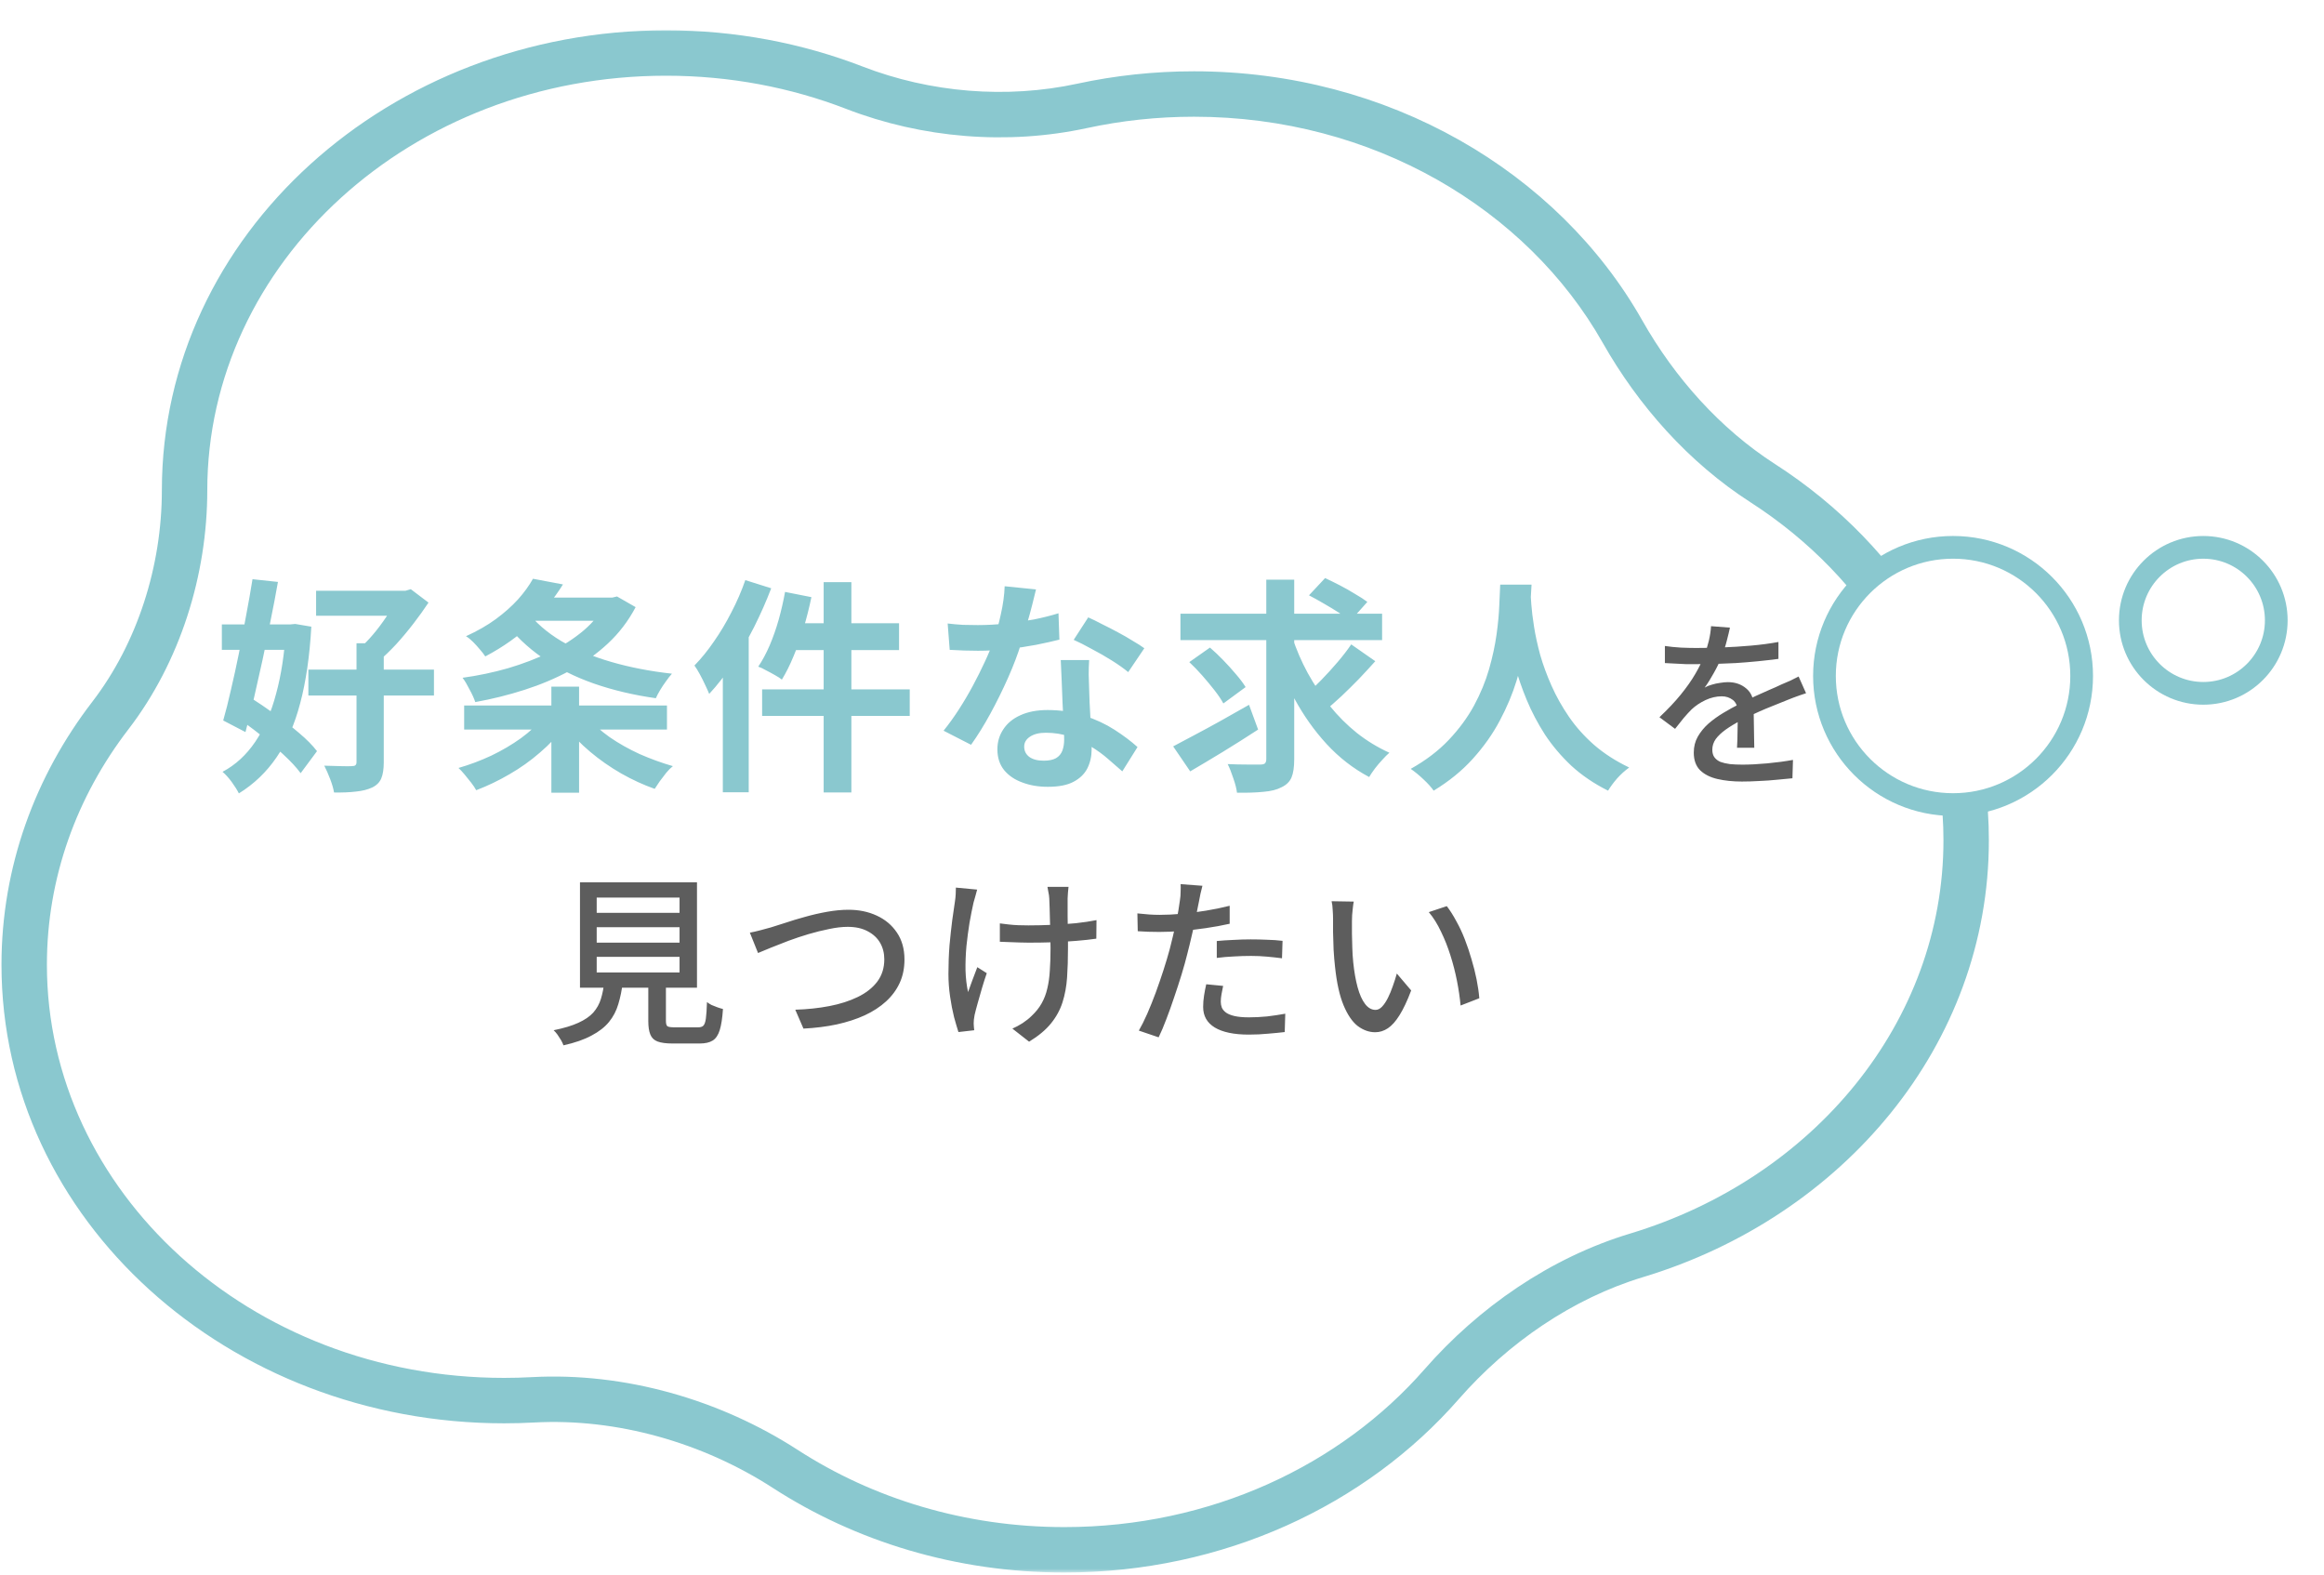 <svg width="307" height="208" viewBox="0 0 307 208" fill="none" xmlns="http://www.w3.org/2000/svg">
<g filter="url(#filter0_d_15_214)">
<mask id="path-1-outside-1_15_214" maskUnits="userSpaceOnUse" x="3.197" y="-0.304" width="264" height="204" fill="black">
<rect fill="white" x="3.197" y="-0.304" width="264" height="204"/>
<path d="M144.6 200.696C164.787 200.696 182.777 192.156 194.429 178.837C201.266 171.023 210.261 164.802 220.201 161.801C245.491 154.167 263.73 132.505 263.73 106.975C263.73 87.498 253.115 70.273 236.852 59.81C229.156 54.858 222.837 47.75 218.325 39.787C207.769 21.159 186.39 8.417 161.732 8.417C156.643 8.417 151.694 8.96 146.951 9.985C137.006 12.134 126.356 11.251 116.865 7.585C109.224 4.633 100.817 3 91.99 3C56.86 3 28.382 28.861 28.382 60.764C28.383 71.311 24.999 82.154 18.571 90.516C11.402 99.843 7.196 111.188 7.196 123.426C7.196 155.217 35.576 180.989 70.584 180.989C71.871 180.989 73.149 180.954 74.418 180.886C86.02 180.257 97.985 183.704 107.742 190.015C118.14 196.74 130.861 200.696 144.6 200.696Z"/>
</mask>
<path d="M144.6 200.696C164.787 200.696 182.777 192.156 194.429 178.837C201.266 171.023 210.261 164.802 220.201 161.801C245.491 154.167 263.73 132.505 263.73 106.975C263.73 87.498 253.115 70.273 236.852 59.81C229.156 54.858 222.837 47.75 218.325 39.787C207.769 21.159 186.39 8.417 161.732 8.417C156.643 8.417 151.694 8.96 146.951 9.985C137.006 12.134 126.356 11.251 116.865 7.585C109.224 4.633 100.817 3 91.99 3C56.86 3 28.382 28.861 28.382 60.764C28.383 71.311 24.999 82.154 18.571 90.516C11.402 99.843 7.196 111.188 7.196 123.426C7.196 155.217 35.576 180.989 70.584 180.989C71.871 180.989 73.149 180.954 74.418 180.886C86.02 180.257 97.985 183.704 107.742 190.015C118.14 196.74 130.861 200.696 144.6 200.696Z" fill="white"/>
<path d="M144.6 200.696V203.696V200.696ZM263.73 106.975H266.73H263.73ZM161.732 8.417V5.417H161.732L161.732 8.417ZM91.99 3V0H91.99L91.99 3ZM28.382 60.764H25.382H28.382ZM7.196 123.426H4.196H7.196ZM70.584 180.989L70.584 183.989H70.584V180.989ZM146.951 9.985L147.585 12.917L146.951 9.985ZM116.865 7.585L115.784 10.383L116.865 7.585ZM18.571 90.516L16.193 88.687L18.571 90.516ZM236.852 59.81L235.229 62.334L236.852 59.81ZM74.418 180.886L74.255 177.89L74.418 180.886ZM220.201 161.801L219.334 158.929L220.201 161.801ZM144.6 200.696V197.696C163.942 197.696 181.102 189.514 192.171 176.862L194.429 178.837L196.687 180.812C184.452 194.797 165.632 203.696 144.6 203.696V200.696ZM220.201 161.801L219.334 158.929C243.556 151.617 260.73 130.986 260.73 106.975H263.73H266.73C266.73 134.025 247.426 156.717 221.068 164.673L220.201 161.801ZM263.73 106.975H260.73C260.73 88.641 250.743 72.314 235.229 62.334L236.852 59.81L238.476 57.288C255.487 68.233 266.73 86.354 266.73 106.975H263.73ZM218.325 39.787L215.715 41.266C205.721 23.629 185.369 11.417 161.732 11.417L161.732 8.417L161.732 5.417C187.41 5.417 209.818 18.689 220.935 38.308L218.325 39.787ZM161.732 8.417V11.417C156.857 11.417 152.121 11.937 147.585 12.917L146.951 9.985L146.318 7.053C151.268 5.983 156.43 5.417 161.732 5.417V8.417ZM116.865 7.585L115.784 10.383C108.486 7.564 100.446 6 91.99 6L91.99 3L91.99 0C101.188 4.57764e-05 109.962 1.702 117.946 4.786L116.865 7.585ZM91.99 3V6C58.239 6 31.382 30.784 31.382 60.764H28.382H25.382C25.382 26.939 55.482 0 91.99 0V3ZM18.571 90.516L20.95 92.344C14.155 101.184 10.196 111.894 10.196 123.426H7.196H4.196C4.196 110.482 8.648 98.502 16.193 88.687L18.571 90.516ZM7.196 123.426H10.196C10.196 153.295 36.954 177.989 70.584 177.989V180.989V183.989C34.198 183.989 4.196 157.14 4.196 123.426H7.196ZM70.584 180.989L70.584 177.989C71.817 177.989 73.041 177.956 74.255 177.89L74.418 180.886L74.58 183.881C73.258 183.953 71.925 183.989 70.584 183.989L70.584 180.989ZM107.742 190.015L109.371 187.496C119.284 193.908 131.44 197.696 144.6 197.696V200.696V203.696C130.283 203.696 116.996 199.573 106.112 192.534L107.742 190.015ZM146.951 9.985L147.585 12.917C137.057 15.193 125.811 14.257 115.784 10.383L116.865 7.585L117.946 4.786C126.901 8.246 136.955 9.076 146.318 7.053L146.951 9.985ZM28.382 60.764H31.382C31.383 71.914 27.815 83.414 20.95 92.344L18.571 90.516L16.193 88.687C22.184 80.894 25.383 70.707 25.382 60.764H28.382ZM236.852 59.81L235.229 62.334C227.071 57.084 220.433 49.593 215.715 41.266L218.325 39.787L220.935 38.308C225.24 45.907 231.241 52.633 238.476 57.288L236.852 59.81ZM74.418 180.886L74.255 177.89C86.536 177.225 99.121 180.866 109.371 187.496L107.742 190.015L106.112 192.534C96.849 186.542 85.505 183.289 74.58 183.881L74.418 180.886ZM194.429 178.837L192.171 176.862C199.33 168.679 208.79 162.112 219.334 158.929L220.201 161.801L221.068 164.673C211.732 167.491 203.201 173.367 196.687 180.812L194.429 178.837Z" fill="#8AC8CF" mask="url(#path-1-outside-1_15_214)"/>
<circle cx="295.054" cy="77.934" r="9.641" fill="white" stroke="#8AC8CF" stroke-width="3"/>
<circle cx="261.999" cy="85.279" r="16.987" fill="white" stroke="#8AC8CF" stroke-width="3"/>
</g>
<path d="M41.756 78.03H53.966V81.33H41.756V78.03ZM40.736 88.44H57.326V91.86H40.736V88.44ZM47.096 84.96H50.696V100.68C50.696 101.58 50.586 102.29 50.366 102.81C50.146 103.33 49.746 103.73 49.166 104.01C48.566 104.29 47.846 104.47 47.006 104.55C46.186 104.65 45.226 104.69 44.126 104.67C44.046 104.17 43.876 103.58 43.616 102.9C43.356 102.22 43.096 101.63 42.836 101.13C43.596 101.15 44.326 101.17 45.026 101.19C45.726 101.21 46.206 101.21 46.466 101.19C46.706 101.19 46.866 101.15 46.946 101.07C47.046 100.99 47.096 100.85 47.096 100.65V84.96ZM52.646 78.03H53.546L54.266 77.82L56.606 79.59C56.026 80.47 55.366 81.39 54.626 82.35C53.906 83.29 53.146 84.2 52.346 85.08C51.546 85.94 50.756 86.7 49.976 87.36C49.736 87.04 49.406 86.67 48.986 86.25C48.566 85.83 48.206 85.5 47.906 85.26C48.506 84.7 49.116 84.03 49.736 83.25C50.356 82.47 50.916 81.68 51.416 80.88C51.936 80.08 52.346 79.38 52.646 78.78V78.03ZM29.306 82.47H39.026V85.83H29.306V82.47ZM33.356 76.5L36.716 76.86C36.436 78.46 36.116 80.14 35.756 81.9C35.416 83.66 35.056 85.42 34.676 87.18C34.296 88.92 33.916 90.61 33.536 92.25C33.156 93.87 32.786 95.35 32.426 96.69L29.486 95.16C29.826 93.98 30.166 92.63 30.506 91.11C30.866 89.59 31.216 87.99 31.556 86.31C31.896 84.61 32.216 82.93 32.516 81.27C32.836 79.59 33.116 78 33.356 76.5ZM31.076 94.65L33.026 92.1C34.066 92.76 35.156 93.5 36.296 94.32C37.456 95.14 38.526 95.97 39.506 96.81C40.506 97.65 41.296 98.45 41.876 99.21L39.716 102.12C39.156 101.36 38.396 100.54 37.436 99.66C36.476 98.76 35.436 97.87 34.316 96.99C33.216 96.11 32.136 95.33 31.076 94.65ZM37.766 82.47H38.366L38.996 82.41L41.126 82.77C40.906 86.67 40.416 90.04 39.656 92.88C38.916 95.7 37.876 98.08 36.536 100.02C35.216 101.96 33.556 103.55 31.556 104.79C31.336 104.35 31.016 103.84 30.596 103.26C30.176 102.7 29.776 102.26 29.396 101.94C31.096 101.04 32.536 99.72 33.716 97.98C34.896 96.24 35.816 94.12 36.476 91.62C37.156 89.12 37.586 86.3 37.766 83.16V82.47ZM69.146 78.93H81.146V81.99H69.146V78.93ZM80.156 78.93H80.876L81.506 78.78L83.966 80.19C83.006 82.01 81.786 83.61 80.306 84.99C78.826 86.37 77.146 87.57 75.266 88.59C73.406 89.59 71.416 90.43 69.296 91.11C67.176 91.79 65.006 92.33 62.786 92.73C62.626 92.25 62.376 91.7 62.036 91.08C61.716 90.44 61.406 89.92 61.106 89.52C63.146 89.24 65.146 88.82 67.106 88.26C69.066 87.68 70.896 86.98 72.596 86.16C74.316 85.32 75.826 84.35 77.126 83.25C78.426 82.13 79.436 80.87 80.156 79.47V78.93ZM70.406 76.44L74.366 77.19C73.206 79.05 71.806 80.78 70.166 82.38C68.546 83.98 66.526 85.42 64.106 86.7C63.926 86.42 63.686 86.11 63.386 85.77C63.106 85.43 62.806 85.1 62.486 84.78C62.166 84.46 61.856 84.21 61.556 84.03C63.056 83.35 64.366 82.6 65.486 81.78C66.626 80.94 67.606 80.07 68.426 79.17C69.246 78.25 69.906 77.34 70.406 76.44ZM69.566 80.67C70.706 82.19 72.226 83.52 74.126 84.66C76.046 85.78 78.246 86.7 80.726 87.42C83.206 88.14 85.886 88.66 88.766 88.98C88.526 89.24 88.266 89.57 87.986 89.97C87.706 90.35 87.446 90.74 87.206 91.14C86.966 91.54 86.776 91.9 86.636 92.22C83.676 91.8 80.936 91.15 78.416 90.27C75.916 89.39 73.666 88.26 71.666 86.88C69.666 85.5 67.956 83.86 66.536 81.96L69.566 80.67ZM61.316 93.18H88.106V96.36H61.316V93.18ZM72.836 90.69H76.496V104.7H72.836V90.69ZM71.756 94.77L74.576 95.97C73.676 97.17 72.596 98.31 71.336 99.39C70.096 100.47 68.746 101.43 67.286 102.27C65.846 103.11 64.386 103.81 62.906 104.37C62.746 104.07 62.526 103.74 62.246 103.38C61.966 103.02 61.676 102.66 61.376 102.3C61.096 101.96 60.826 101.67 60.566 101.43C62.026 101.01 63.466 100.47 64.886 99.81C66.306 99.13 67.616 98.36 68.816 97.5C70.016 96.62 70.996 95.71 71.756 94.77ZM77.546 94.68C78.326 95.6 79.316 96.49 80.516 97.35C81.736 98.19 83.066 98.94 84.506 99.6C85.966 100.24 87.426 100.77 88.886 101.19C88.606 101.41 88.316 101.7 88.016 102.06C87.716 102.44 87.426 102.82 87.146 103.2C86.886 103.58 86.666 103.91 86.486 104.19C85.006 103.67 83.526 102.99 82.046 102.15C80.586 101.31 79.226 100.36 77.966 99.3C76.706 98.24 75.606 97.11 74.666 95.91L77.546 94.68ZM108.806 76.89H112.466V104.67H108.806V76.89ZM103.706 78.18L107.186 78.87C106.906 80.23 106.566 81.58 106.166 82.92C105.766 84.26 105.316 85.52 104.816 86.7C104.336 87.86 103.826 88.88 103.286 89.76C103.066 89.58 102.756 89.38 102.356 89.16C101.976 88.94 101.586 88.73 101.186 88.53C100.806 88.31 100.466 88.15 100.166 88.05C100.706 87.25 101.206 86.32 101.666 85.26C102.126 84.18 102.526 83.04 102.866 81.84C103.206 80.62 103.486 79.4 103.706 78.18ZM104.876 82.32H118.766V85.86H103.976L104.876 82.32ZM100.676 91.05H120.176V94.56H100.676V91.05ZM98.456 76.62L101.876 77.7C101.236 79.38 100.486 81.08 99.626 82.8C98.766 84.5 97.826 86.11 96.806 87.63C95.806 89.15 94.766 90.49 93.686 91.65C93.566 91.35 93.396 90.97 93.176 90.51C92.956 90.03 92.716 89.55 92.456 89.07C92.196 88.59 91.956 88.2 91.736 87.9C92.636 86.98 93.496 85.92 94.316 84.72C95.156 83.52 95.926 82.23 96.626 80.85C97.346 79.47 97.956 78.06 98.456 76.62ZM95.486 84.93L98.906 81.51V81.54V104.64H95.486V84.93ZM125.186 82.35C125.826 82.43 126.506 82.49 127.226 82.53C127.966 82.55 128.616 82.56 129.176 82.56C130.416 82.56 131.666 82.49 132.926 82.35C134.206 82.21 135.436 82.03 136.616 81.81C137.796 81.57 138.866 81.3 139.826 81L139.946 84.48C139.086 84.7 138.056 84.93 136.856 85.17C135.676 85.39 134.426 85.58 133.106 85.74C131.786 85.88 130.486 85.95 129.206 85.95C128.606 85.95 127.996 85.94 127.376 85.92C126.756 85.9 126.116 85.87 125.456 85.83L125.186 82.35ZM136.856 77.85C136.736 78.35 136.576 79 136.376 79.8C136.176 80.6 135.946 81.44 135.686 82.32C135.446 83.2 135.186 84.07 134.906 84.93C134.466 86.37 133.886 87.9 133.166 89.52C132.446 91.14 131.666 92.72 130.826 94.26C129.986 95.8 129.136 97.17 128.276 98.37L124.646 96.51C125.326 95.67 125.996 94.74 126.656 93.72C127.316 92.7 127.936 91.65 128.516 90.57C129.096 89.49 129.616 88.45 130.076 87.45C130.556 86.43 130.936 85.51 131.216 84.69C131.596 83.63 131.926 82.45 132.206 81.15C132.506 79.83 132.676 78.59 132.716 77.43L136.856 77.85ZM143.876 87.18C143.836 87.82 143.816 88.46 143.816 89.1C143.836 89.72 143.856 90.36 143.876 91.02C143.896 91.48 143.916 92.07 143.936 92.79C143.976 93.49 144.016 94.24 144.056 95.04C144.096 95.82 144.126 96.57 144.146 97.29C144.186 97.99 144.206 98.55 144.206 98.97C144.206 99.89 144.016 100.73 143.636 101.49C143.256 102.23 142.646 102.82 141.806 103.26C140.986 103.7 139.856 103.92 138.416 103.92C137.176 103.92 136.056 103.73 135.056 103.35C134.056 102.99 133.256 102.45 132.656 101.73C132.056 100.99 131.756 100.07 131.756 98.97C131.756 97.99 132.016 97.11 132.536 96.33C133.056 95.53 133.806 94.91 134.786 94.47C135.786 94.01 136.986 93.78 138.386 93.78C140.146 93.78 141.766 94.03 143.246 94.53C144.726 95.01 146.056 95.63 147.236 96.39C148.416 97.15 149.426 97.91 150.266 98.67L148.256 101.88C147.716 101.4 147.096 100.86 146.396 100.26C145.716 99.66 144.946 99.1 144.086 98.58C143.246 98.06 142.326 97.63 141.326 97.29C140.346 96.95 139.286 96.78 138.146 96.78C137.286 96.78 136.596 96.95 136.076 97.29C135.556 97.63 135.296 98.07 135.296 98.61C135.296 99.17 135.516 99.62 135.956 99.96C136.416 100.3 137.056 100.47 137.876 100.47C138.556 100.47 139.096 100.36 139.496 100.14C139.896 99.9 140.176 99.57 140.336 99.15C140.496 98.71 140.576 98.22 140.576 97.68C140.576 97.22 140.556 96.57 140.516 95.73C140.476 94.89 140.426 93.96 140.366 92.94C140.326 91.92 140.286 90.9 140.246 89.88C140.206 88.86 140.166 87.96 140.126 87.18H143.876ZM149.036 88.77C148.456 88.29 147.736 87.78 146.876 87.24C146.016 86.7 145.126 86.19 144.206 85.71C143.306 85.21 142.516 84.81 141.836 84.51L143.756 81.54C144.296 81.78 144.906 82.08 145.586 82.44C146.286 82.78 146.986 83.14 147.686 83.52C148.406 83.9 149.066 84.28 149.666 84.66C150.286 85.02 150.786 85.34 151.166 85.62L149.036 88.77ZM155.936 81.06H182.576V84.54H155.936V81.06ZM170.696 84.12C171.236 85.78 171.926 87.38 172.766 88.92C173.606 90.44 174.566 91.87 175.646 93.21C176.726 94.55 177.926 95.75 179.246 96.81C180.566 97.85 181.996 98.72 183.536 99.42C183.256 99.66 182.946 99.97 182.606 100.35C182.266 100.71 181.936 101.1 181.616 101.52C181.316 101.92 181.066 102.29 180.866 102.63C178.766 101.51 176.896 100.06 175.256 98.28C173.616 96.5 172.186 94.48 170.966 92.22C169.746 89.94 168.716 87.51 167.876 84.93L170.696 84.12ZM178.496 85.11L181.676 87.33C180.996 88.09 180.276 88.87 179.516 89.67C178.756 90.45 177.996 91.2 177.236 91.92C176.476 92.62 175.766 93.25 175.106 93.81L172.466 91.8C173.106 91.24 173.796 90.58 174.536 89.82C175.276 89.06 175.996 88.27 176.696 87.45C177.396 86.63 177.996 85.85 178.496 85.11ZM172.916 78.63L175.046 76.35C175.646 76.63 176.296 76.95 176.996 77.31C177.696 77.67 178.366 78.05 179.006 78.45C179.666 78.83 180.206 79.18 180.626 79.5L178.376 82.02C177.976 81.68 177.466 81.31 176.846 80.91C176.226 80.51 175.566 80.11 174.866 79.71C174.186 79.31 173.536 78.95 172.916 78.63ZM157.106 87.45L159.836 85.53C160.416 86.03 161.006 86.59 161.606 87.21C162.206 87.83 162.766 88.45 163.286 89.07C163.806 89.67 164.226 90.23 164.546 90.75L161.606 92.91C161.326 92.39 160.936 91.81 160.436 91.17C159.936 90.53 159.396 89.88 158.816 89.22C158.236 88.56 157.666 87.97 157.106 87.45ZM167.276 76.56H170.966V100.26C170.966 101.32 170.846 102.13 170.606 102.69C170.366 103.25 169.926 103.68 169.286 103.98C168.686 104.3 167.896 104.5 166.916 104.58C165.936 104.68 164.766 104.72 163.406 104.7C163.346 104.18 163.186 103.55 162.926 102.81C162.686 102.07 162.436 101.44 162.176 100.92C163.096 100.96 163.966 100.98 164.786 100.98C165.626 100.98 166.196 100.98 166.496 100.98C166.776 100.98 166.976 100.93 167.096 100.83C167.216 100.71 167.276 100.52 167.276 100.26V76.56ZM154.976 98.58C155.816 98.14 156.776 97.63 157.856 97.05C158.956 96.47 160.116 95.84 161.336 95.16C162.576 94.46 163.796 93.77 164.996 93.09L166.196 96.36C164.696 97.34 163.146 98.32 161.546 99.3C159.966 100.26 158.526 101.12 157.226 101.88L154.976 98.58ZM198.176 77.22H202.316C202.276 78.06 202.206 79.14 202.106 80.46C202.006 81.78 201.816 83.25 201.536 84.87C201.276 86.47 200.876 88.15 200.336 89.91C199.796 91.67 199.056 93.43 198.116 95.19C197.196 96.93 196.016 98.6 194.576 100.2C193.156 101.78 191.426 103.19 189.386 104.43C189.066 103.97 188.626 103.48 188.066 102.96C187.526 102.44 186.956 101.97 186.356 101.55C188.356 100.43 190.036 99.15 191.396 97.71C192.756 96.27 193.866 94.76 194.726 93.18C195.586 91.58 196.246 89.98 196.706 88.38C197.166 86.76 197.496 85.23 197.696 83.79C197.896 82.35 198.016 81.06 198.056 79.92C198.096 78.78 198.136 77.88 198.176 77.22ZM202.166 78.03C202.186 78.41 202.226 79.01 202.286 79.83C202.346 80.65 202.466 81.63 202.646 82.77C202.826 83.91 203.096 85.15 203.456 86.49C203.836 87.81 204.336 89.17 204.956 90.57C205.576 91.97 206.346 93.34 207.266 94.68C208.186 96.02 209.296 97.26 210.596 98.4C211.916 99.54 213.456 100.53 215.216 101.37C214.636 101.79 214.096 102.28 213.596 102.84C213.116 103.4 212.726 103.93 212.426 104.43C210.586 103.51 208.976 102.42 207.596 101.16C206.236 99.88 205.066 98.5 204.086 97.02C203.126 95.52 202.326 94 201.686 92.46C201.046 90.92 200.526 89.41 200.126 87.93C199.746 86.43 199.456 85.04 199.256 83.76C199.056 82.48 198.916 81.37 198.836 80.43C198.776 79.49 198.726 78.81 198.686 78.39L202.166 78.03Z" fill="#8AC8CF"/>
<path d="M228.524 82.896C228.428 83.36 228.292 83.928 228.116 84.6C227.956 85.256 227.716 86 227.396 86.832C227.124 87.504 226.788 88.192 226.388 88.896C226.004 89.6 225.604 90.24 225.188 90.816C225.46 90.656 225.772 90.528 226.124 90.432C226.492 90.32 226.86 90.24 227.228 90.192C227.612 90.128 227.956 90.096 228.26 90.096C229.22 90.096 230.028 90.376 230.684 90.936C231.34 91.48 231.668 92.272 231.668 93.312C231.668 93.632 231.668 94.024 231.668 94.488C231.668 94.952 231.676 95.44 231.692 95.952C231.708 96.464 231.716 96.968 231.716 97.464C231.732 97.96 231.74 98.392 231.74 98.76H229.46C229.476 98.456 229.492 98.104 229.508 97.704C229.524 97.288 229.532 96.856 229.532 96.408C229.548 95.96 229.556 95.528 229.556 95.112C229.556 94.696 229.556 94.328 229.556 94.008C229.54 93.288 229.324 92.768 228.908 92.448C228.492 92.128 228.004 91.968 227.444 91.968C226.724 91.968 226.004 92.136 225.284 92.472C224.58 92.808 223.972 93.216 223.46 93.696C223.124 94.032 222.772 94.416 222.404 94.848C222.052 95.28 221.676 95.752 221.276 96.264L219.212 94.728C220.316 93.688 221.252 92.696 222.02 91.752C222.788 90.808 223.42 89.912 223.916 89.064C224.428 88.2 224.828 87.384 225.116 86.616C225.372 85.96 225.58 85.296 225.74 84.624C225.9 83.936 225.996 83.296 226.028 82.704L228.524 82.896ZM219.932 85.32C220.572 85.416 221.276 85.488 222.044 85.536C222.812 85.568 223.484 85.584 224.06 85.584C225.132 85.584 226.292 85.56 227.54 85.512C228.788 85.464 230.044 85.384 231.308 85.272C232.588 85.16 233.796 85 234.932 84.792V87.024C234.084 87.136 233.18 87.24 232.22 87.336C231.26 87.432 230.284 87.512 229.292 87.576C228.3 87.624 227.348 87.664 226.436 87.696C225.524 87.712 224.692 87.72 223.94 87.72C223.604 87.72 223.204 87.72 222.74 87.72C222.292 87.704 221.82 87.68 221.324 87.648C220.844 87.616 220.38 87.592 219.932 87.576V85.32ZM238.58 91.56C238.356 91.64 238.092 91.728 237.788 91.824C237.5 91.92 237.212 92.024 236.924 92.136C236.636 92.248 236.372 92.352 236.132 92.448C235.316 92.768 234.364 93.152 233.276 93.6C232.204 94.048 231.1 94.568 229.964 95.16C229.196 95.56 228.532 95.96 227.972 96.36C227.412 96.76 226.972 97.176 226.652 97.608C226.348 98.04 226.196 98.512 226.196 99.024C226.196 99.44 226.292 99.776 226.484 100.032C226.676 100.288 226.94 100.488 227.276 100.632C227.628 100.76 228.044 100.856 228.524 100.92C229.02 100.968 229.572 100.992 230.18 100.992C231.14 100.992 232.228 100.936 233.444 100.824C234.66 100.712 235.796 100.56 236.852 100.368L236.78 102.792C236.204 102.856 235.532 102.92 234.764 102.984C233.996 103.064 233.204 103.12 232.388 103.152C231.588 103.2 230.828 103.224 230.108 103.224C228.908 103.224 227.828 103.112 226.868 102.888C225.908 102.664 225.148 102.28 224.588 101.736C224.028 101.176 223.748 100.4 223.748 99.408C223.748 98.624 223.924 97.92 224.276 97.296C224.644 96.656 225.116 96.08 225.692 95.568C226.284 95.056 226.94 94.584 227.66 94.152C228.38 93.72 229.092 93.328 229.796 92.976C230.548 92.576 231.244 92.232 231.884 91.944C232.54 91.64 233.148 91.368 233.708 91.128C234.284 90.888 234.82 90.648 235.316 90.408C235.732 90.232 236.124 90.064 236.492 89.904C236.86 89.728 237.228 89.544 237.596 89.352L238.58 91.56ZM78.824 122.464V124.504H89.768V122.464H78.824ZM78.824 126.376V128.44H89.768V126.376H78.824ZM78.824 118.552V120.568H89.768V118.552H78.824ZM76.616 116.536H92.072V130.456H76.616V116.536ZM85.64 128.944H87.968V134.824C87.968 135.192 88.032 135.432 88.16 135.544C88.304 135.64 88.624 135.688 89.12 135.688C89.216 135.688 89.4 135.688 89.672 135.688C89.96 135.688 90.272 135.688 90.608 135.688C90.944 135.688 91.256 135.688 91.544 135.688C91.848 135.688 92.072 135.688 92.216 135.688C92.536 135.688 92.768 135.616 92.912 135.472C93.072 135.312 93.184 134.992 93.248 134.512C93.312 134.032 93.36 133.312 93.392 132.352C93.552 132.48 93.752 132.608 93.992 132.736C94.248 132.848 94.512 132.952 94.784 133.048C95.056 133.144 95.296 133.216 95.504 133.264C95.424 134.48 95.28 135.416 95.072 136.072C94.864 136.728 94.552 137.184 94.136 137.44C93.72 137.696 93.152 137.824 92.432 137.824C92.32 137.824 92.136 137.824 91.88 137.824C91.64 137.824 91.368 137.824 91.064 137.824C90.76 137.824 90.456 137.824 90.152 137.824C89.848 137.824 89.576 137.824 89.336 137.824C89.112 137.824 88.944 137.824 88.832 137.824C88 137.824 87.344 137.736 86.864 137.56C86.4 137.384 86.08 137.072 85.904 136.624C85.728 136.192 85.64 135.6 85.64 134.848V128.944ZM79.832 129.664H82.28C82.152 130.736 81.952 131.72 81.68 132.616C81.424 133.496 81.016 134.28 80.456 134.968C79.896 135.656 79.128 136.256 78.152 136.768C77.192 137.296 75.952 137.728 74.432 138.064C74.368 137.872 74.264 137.648 74.12 137.392C73.976 137.152 73.816 136.904 73.64 136.648C73.464 136.408 73.296 136.216 73.136 136.072C74.48 135.8 75.568 135.472 76.4 135.088C77.248 134.704 77.904 134.256 78.368 133.744C78.832 133.216 79.168 132.616 79.376 131.944C79.584 131.272 79.736 130.512 79.832 129.664ZM99.056 123.184C99.488 123.104 99.944 123 100.424 122.872C100.92 122.744 101.392 122.616 101.84 122.488C102.32 122.344 102.952 122.144 103.736 121.888C104.536 121.616 105.408 121.352 106.352 121.096C107.312 120.824 108.288 120.6 109.28 120.424C110.272 120.248 111.208 120.16 112.088 120.16C113.464 120.16 114.704 120.416 115.808 120.928C116.928 121.44 117.816 122.184 118.472 123.16C119.144 124.136 119.48 125.328 119.48 126.736C119.48 127.872 119.272 128.896 118.856 129.808C118.44 130.72 117.84 131.536 117.056 132.256C116.272 132.976 115.328 133.592 114.224 134.104C113.136 134.6 111.904 135 110.528 135.304C109.168 135.592 107.704 135.776 106.136 135.856L105.056 133.36C106.656 133.312 108.16 133.152 109.568 132.88C110.976 132.608 112.224 132.208 113.312 131.68C114.4 131.152 115.256 130.48 115.88 129.664C116.504 128.832 116.816 127.848 116.816 126.712C116.816 125.896 116.632 125.168 116.264 124.528C115.896 123.888 115.344 123.376 114.608 122.992C113.888 122.608 113.016 122.416 111.992 122.416C111.24 122.416 110.416 122.512 109.52 122.704C108.64 122.88 107.736 123.104 106.808 123.376C105.896 123.648 105.008 123.944 104.144 124.264C103.296 124.584 102.52 124.888 101.816 125.176C101.128 125.448 100.568 125.68 100.136 125.872L99.056 123.184ZM141.152 117.136C141.12 117.36 141.096 117.6 141.08 117.856C141.064 118.112 141.048 118.376 141.032 118.648C141.032 118.84 141.032 119.152 141.032 119.584C141.032 120 141.032 120.472 141.032 121C141.048 121.528 141.056 122.072 141.056 122.632C141.072 123.176 141.08 123.68 141.08 124.144C141.08 124.608 141.08 124.984 141.08 125.272C141.08 126.664 141.04 127.944 140.96 129.112C140.88 130.28 140.68 131.368 140.36 132.376C140.04 133.384 139.528 134.32 138.824 135.184C138.136 136.032 137.176 136.832 135.944 137.584L133.736 135.856C134.152 135.68 134.6 135.44 135.08 135.136C135.56 134.816 135.96 134.496 136.28 134.176C136.84 133.648 137.28 133.096 137.6 132.52C137.936 131.928 138.184 131.28 138.344 130.576C138.52 129.856 138.632 129.064 138.68 128.2C138.744 127.32 138.776 126.336 138.776 125.248C138.776 124.832 138.768 124.312 138.752 123.688C138.752 123.064 138.736 122.424 138.704 121.768C138.688 121.096 138.672 120.48 138.656 119.92C138.64 119.36 138.624 118.936 138.608 118.648C138.592 118.36 138.552 118.08 138.488 117.808C138.44 117.536 138.4 117.312 138.368 117.136H141.152ZM132.08 121.96C132.448 122.008 132.84 122.056 133.256 122.104C133.672 122.152 134.096 122.184 134.528 122.2C134.976 122.216 135.416 122.224 135.848 122.224C136.856 122.224 137.896 122.2 138.968 122.152C140.056 122.104 141.104 122.032 142.112 121.936C143.136 121.824 144.048 121.688 144.848 121.528L144.824 123.976C144.072 124.088 143.2 124.184 142.208 124.264C141.216 124.344 140.176 124.408 139.088 124.456C138 124.488 136.928 124.504 135.872 124.504C135.52 124.504 135.112 124.496 134.648 124.48C134.2 124.464 133.752 124.448 133.304 124.432C132.856 124.416 132.448 124.4 132.08 124.384V121.96ZM129.08 117.496C129.016 117.752 128.936 118.048 128.84 118.384C128.744 118.704 128.664 118.984 128.6 119.224C128.424 120.008 128.248 120.896 128.072 121.888C127.912 122.88 127.776 123.912 127.664 124.984C127.568 126.056 127.528 127.112 127.544 128.152C127.576 129.192 127.688 130.152 127.88 131.032C128.04 130.584 128.232 130.056 128.456 129.448C128.68 128.84 128.896 128.272 129.104 127.744L130.352 128.536C130.144 129.128 129.936 129.776 129.728 130.48C129.52 131.184 129.328 131.856 129.152 132.496C128.976 133.12 128.84 133.64 128.744 134.056C128.712 134.248 128.68 134.456 128.648 134.68C128.632 134.888 128.624 135.056 128.624 135.184C128.624 135.312 128.632 135.456 128.648 135.616C128.664 135.776 128.68 135.928 128.696 136.072L126.608 136.312C126.448 135.816 126.256 135.16 126.032 134.344C125.824 133.512 125.648 132.6 125.504 131.608C125.36 130.616 125.288 129.624 125.288 128.632C125.288 127.32 125.336 126.056 125.432 124.84C125.544 123.624 125.664 122.52 125.792 121.528C125.936 120.52 126.056 119.688 126.152 119.032C126.2 118.728 126.232 118.416 126.248 118.096C126.264 117.776 126.272 117.488 126.272 117.232L129.08 117.496ZM158.84 116.992C158.76 117.28 158.672 117.64 158.576 118.072C158.496 118.488 158.432 118.816 158.384 119.056C158.272 119.616 158.136 120.288 157.976 121.072C157.832 121.84 157.656 122.648 157.448 123.496C157.256 124.344 157.056 125.168 156.848 125.968C156.64 126.816 156.384 127.736 156.08 128.728C155.776 129.72 155.448 130.728 155.096 131.752C154.76 132.76 154.416 133.72 154.064 134.632C153.728 135.528 153.392 136.32 153.056 137.008L150.44 136.12C150.792 135.512 151.16 134.776 151.544 133.912C151.928 133.032 152.304 132.096 152.672 131.104C153.04 130.096 153.384 129.096 153.704 128.104C154.024 127.112 154.296 126.2 154.52 125.368C154.664 124.808 154.808 124.224 154.952 123.616C155.096 122.992 155.232 122.392 155.36 121.816C155.488 121.24 155.592 120.704 155.672 120.208C155.752 119.696 155.816 119.272 155.864 118.936C155.928 118.552 155.96 118.16 155.96 117.76C155.976 117.36 155.976 117.032 155.96 116.776L158.84 116.992ZM153.176 120.832C154.104 120.832 155.088 120.784 156.128 120.688C157.168 120.592 158.224 120.456 159.296 120.28C160.384 120.104 161.432 119.888 162.44 119.632V122.008C161.448 122.232 160.4 122.424 159.296 122.584C158.192 122.744 157.112 122.872 156.056 122.968C155 123.048 154.032 123.088 153.152 123.088C152.608 123.088 152.104 123.08 151.64 123.064C151.192 123.048 150.744 123.024 150.296 122.992L150.248 120.64C150.84 120.704 151.36 120.752 151.808 120.784C152.272 120.816 152.728 120.832 153.176 120.832ZM160.736 124.288C161.392 124.224 162.112 124.176 162.896 124.144C163.68 124.096 164.456 124.072 165.224 124.072C165.928 124.072 166.632 124.088 167.336 124.12C168.056 124.136 168.752 124.184 169.424 124.264L169.352 126.568C168.744 126.488 168.088 126.416 167.384 126.352C166.696 126.288 165.992 126.256 165.272 126.256C164.488 126.256 163.72 126.28 162.968 126.328C162.232 126.36 161.488 126.424 160.736 126.52V124.288ZM161.576 130.216C161.496 130.584 161.424 130.952 161.36 131.32C161.296 131.672 161.264 132 161.264 132.304C161.264 132.576 161.312 132.84 161.408 133.096C161.52 133.336 161.704 133.552 161.96 133.744C162.232 133.936 162.608 134.088 163.088 134.2C163.584 134.312 164.216 134.368 164.984 134.368C165.768 134.368 166.568 134.328 167.384 134.248C168.2 134.152 169 134.032 169.784 133.888L169.712 136.312C169.04 136.392 168.304 136.464 167.504 136.528C166.72 136.608 165.872 136.648 164.96 136.648C163.008 136.648 161.512 136.336 160.472 135.712C159.448 135.088 158.936 134.184 158.936 133C158.936 132.488 158.976 131.984 159.056 131.488C159.136 130.976 159.232 130.48 159.344 130L161.576 130.216ZM178.832 119.08C178.784 119.304 178.744 119.576 178.712 119.896C178.68 120.216 178.648 120.536 178.616 120.856C178.6 121.176 178.592 121.448 178.592 121.672C178.592 122.168 178.592 122.72 178.592 123.328C178.608 123.936 178.624 124.56 178.64 125.2C178.656 125.824 178.696 126.448 178.76 127.072C178.888 128.336 179.08 129.44 179.336 130.384C179.592 131.328 179.92 132.064 180.32 132.592C180.72 133.12 181.184 133.384 181.712 133.384C182.016 133.384 182.304 133.24 182.576 132.952C182.848 132.664 183.104 132.28 183.344 131.8C183.584 131.32 183.8 130.8 183.992 130.24C184.2 129.664 184.376 129.112 184.52 128.584L186.416 130.816C185.904 132.176 185.392 133.264 184.88 134.08C184.384 134.88 183.872 135.456 183.344 135.808C182.816 136.16 182.256 136.336 181.664 136.336C180.864 136.336 180.096 136.064 179.36 135.52C178.64 134.96 178.016 134.048 177.488 132.784C176.96 131.52 176.584 129.832 176.36 127.72C176.28 127.016 176.216 126.256 176.168 125.44C176.136 124.624 176.112 123.848 176.096 123.112C176.096 122.376 176.096 121.768 176.096 121.288C176.096 120.984 176.08 120.616 176.048 120.184C176.032 119.736 175.984 119.352 175.904 119.032L178.832 119.08ZM191.12 119.68C191.552 120.24 191.968 120.896 192.368 121.648C192.784 122.384 193.16 123.184 193.496 124.048C193.832 124.912 194.128 125.792 194.384 126.688C194.656 127.584 194.88 128.472 195.056 129.352C195.232 130.232 195.352 131.064 195.416 131.848L192.944 132.808C192.848 131.768 192.688 130.68 192.464 129.544C192.24 128.408 191.952 127.288 191.6 126.184C191.248 125.064 190.832 124.016 190.352 123.04C189.888 122.048 189.352 121.192 188.744 120.472L191.12 119.68Z" fill="#5D5D5D"/>
<defs>
<filter id="filter0_d_15_214" x="0.196" y="0" width="305.999" height="207.696" filterUnits="userSpaceOnUse" color-interpolation-filters="sRGB">
<feFlood flood-opacity="0" result="BackgroundImageFix"/>
<feColorMatrix in="SourceAlpha" type="matrix" values="0 0 0 0 0 0 0 0 0 0 0 0 0 0 0 0 0 0 127 0" result="hardAlpha"/>
<feOffset dx="-4" dy="4"/>
<feComposite in2="hardAlpha" operator="out"/>
<feColorMatrix type="matrix" values="0 0 0 0 0.541 0 0 0 0 0.784 0 0 0 0 0.812 0 0 0 1 0"/>
<feBlend mode="normal" in2="BackgroundImageFix" result="effect1_dropShadow_15_214"/>
<feBlend mode="normal" in="SourceGraphic" in2="effect1_dropShadow_15_214" result="shape"/>
</filter>
</defs>
</svg>

